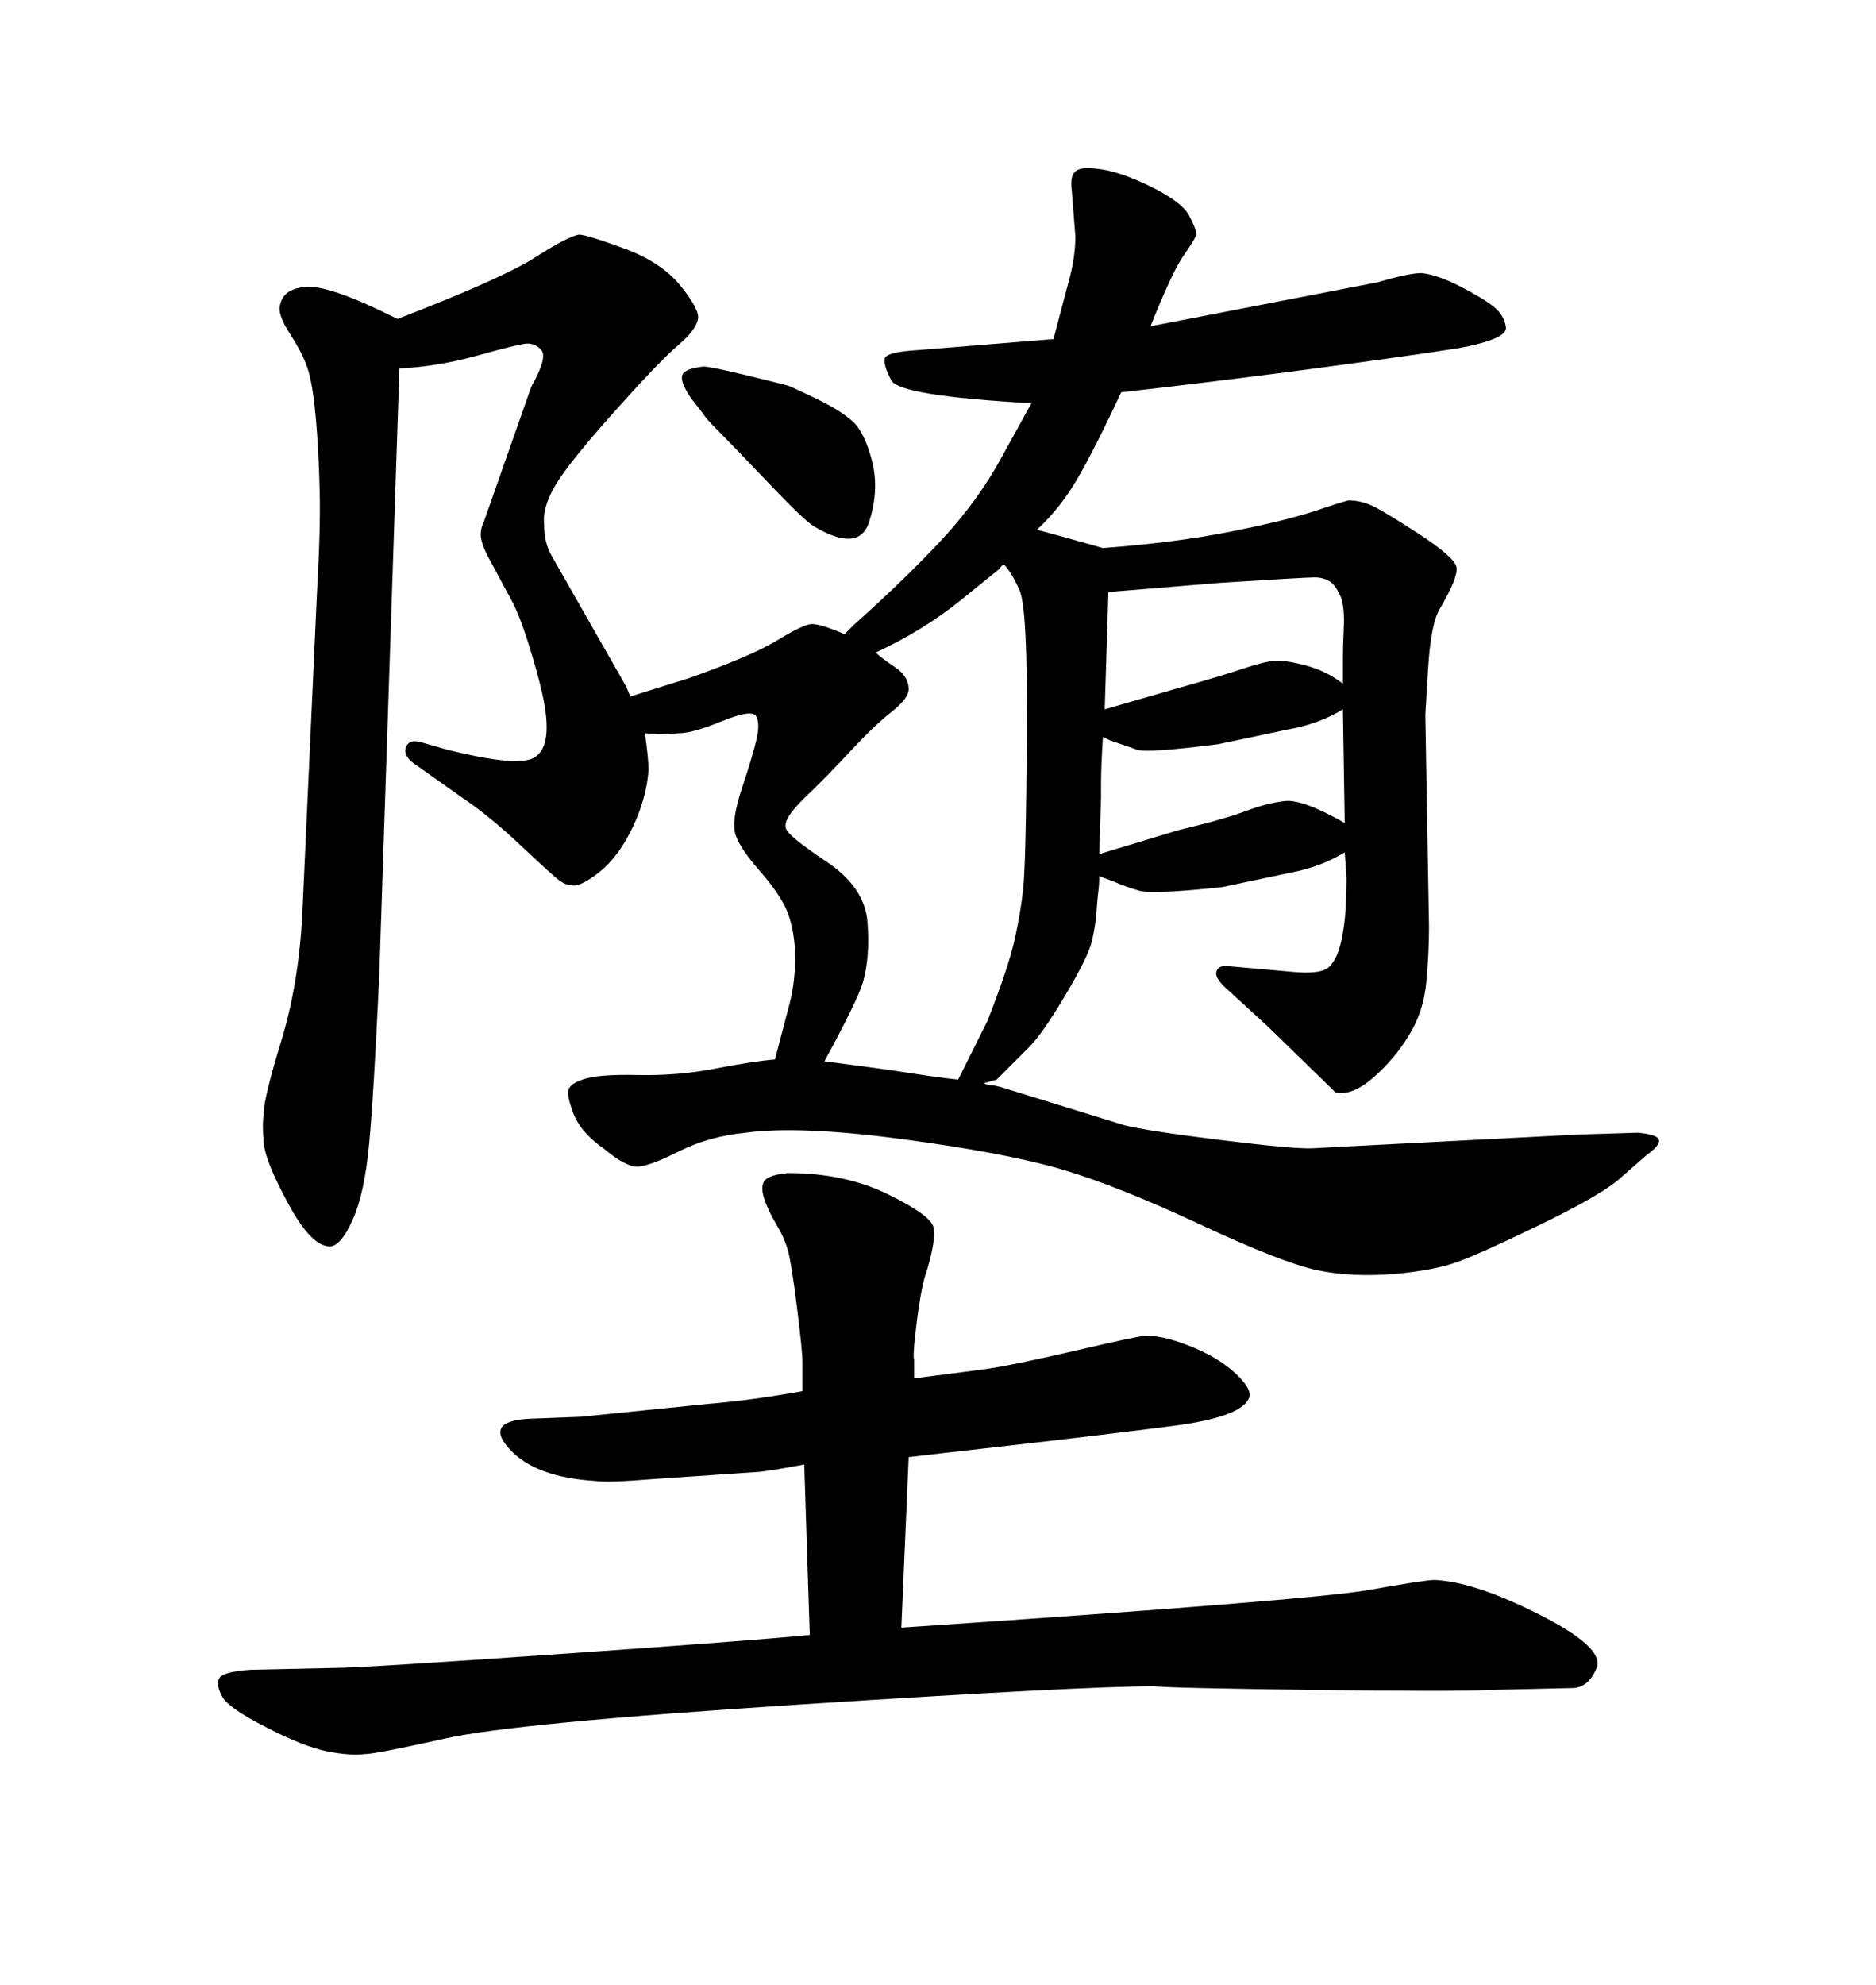 <svg xmlns="http://www.w3.org/2000/svg" xmlns:xlink="http://www.w3.org/1999/xlink" width="300" height="317.285"><path d="M178.13 140.92L175.78 140.04Q175.78 141.50 175.63 142.53Q175.49 143.55 175.34 145.75Q175.20 147.95 174.61 150.44Q174.02 152.93 170.36 159.08Q166.70 165.23 164.65 167.29L164.65 167.29L159.38 172.56L157.32 173.14Q157.91 173.44 158.35 173.44Q158.79 173.44 159.96 173.73L159.96 173.73L179.88 179.88Q183.40 180.76 195.26 182.23Q207.13 183.69 209.91 183.54Q212.70 183.40 215.33 183.25Q217.97 183.11 252.25 181.35L252.25 181.35L261.91 181.05Q265.14 181.35 265.28 182.23Q265.43 183.11 263.38 184.57L263.38 184.57L258.69 188.67Q255.47 191.31 246.09 195.85Q236.72 200.39 233.06 201.71Q229.39 203.03 223.24 203.61L223.24 203.61Q216.21 204.20 210.64 203.03Q205.08 201.86 191.89 195.70Q178.71 189.55 169.78 186.91Q160.84 184.28 144.29 182.08Q127.73 179.88 119.24 181.05L119.24 181.05Q113.38 181.64 108.69 183.98Q104.00 186.33 102.10 186.47Q100.20 186.62 96.68 183.69L96.68 183.69Q92.87 181.05 91.70 177.98Q90.53 174.90 90.97 174.02Q91.41 173.14 93.16 172.56L93.16 172.56Q95.51 171.68 101.95 171.83Q108.40 171.97 114.40 170.80Q120.41 169.63 123.93 169.34L123.93 169.34Q125.39 163.77 126.27 160.40Q127.15 157.03 127.15 153.08Q127.15 149.12 125.98 145.90L125.98 145.90Q124.80 142.97 121.58 139.31Q118.36 135.64 117.63 133.45Q116.89 131.25 118.65 125.98Q120.41 120.70 121.00 118.07Q121.58 115.43 120.85 114.40Q120.12 113.38 115.43 115.28Q110.74 117.19 108.69 117.19L108.69 117.19Q105.76 117.48 103.13 117.19L103.13 117.19Q103.71 121.29 103.71 123.05L103.71 123.05Q103.42 127.44 101.22 132.13Q99.02 136.82 95.95 139.31Q92.87 141.80 91.41 141.50L91.41 141.50Q90.53 141.50 89.50 140.77Q88.48 140.04 83.35 135.21Q78.22 130.37 73.83 127.44L73.83 127.44L66.80 122.46Q64.45 121.00 64.89 119.53Q65.33 118.07 67.38 118.65L67.38 118.65L71.48 119.82Q83.20 122.75 85.55 121.00L85.55 121.00Q87.89 119.53 87.30 114.26L87.30 114.26Q87.01 111.33 85.25 105.32Q83.50 99.32 82.03 96.39L82.03 96.39L77.93 88.77Q77.05 87.01 76.90 85.84Q76.76 84.67 77.34 83.50L77.34 83.50L84.96 61.82Q87.60 57.13 86.57 55.96Q85.55 54.79 84.08 54.93Q82.62 55.08 76.32 56.84Q70.02 58.59 63.87 58.89L63.87 58.89L60.64 156.15Q59.77 174.90 59.03 182.81Q58.30 190.72 56.40 194.97Q54.49 199.22 52.73 199.22L52.73 199.22Q49.80 199.22 46.14 192.48Q42.48 185.74 42.19 182.81Q41.89 179.88 42.19 177.83L42.19 177.83Q42.19 175.49 44.97 166.41Q47.75 157.32 48.34 146.19L48.34 146.19L50.68 94.92Q51.27 84.67 51.12 78.52Q50.98 72.36 50.54 67.24Q50.10 62.11 49.37 59.47Q48.63 56.84 46.44 53.47Q44.24 50.10 44.82 48.63L44.82 48.63Q45.41 46.00 49.22 45.85Q53.03 45.70 63.57 50.98L63.57 50.98Q80.27 44.53 85.55 41.16Q90.82 37.79 92.58 37.50L92.58 37.50Q93.75 37.50 99.76 39.70Q105.76 41.89 108.84 45.70Q111.91 49.51 111.62 50.98L111.62 50.98Q111.33 52.73 108.40 55.22Q105.47 57.71 98.14 65.92Q90.82 74.12 88.77 77.64Q86.72 81.15 87.01 83.79L87.01 83.79Q87.01 86.72 88.18 88.77L88.18 88.77L100.20 109.86L100.78 111.33L110.16 108.40Q120.12 104.88 124.22 102.39Q128.32 99.90 129.64 99.76Q130.96 99.61 135.06 101.37L135.06 101.37L136.52 99.90Q144.73 92.58 150.59 86.28Q156.45 79.98 160.25 72.95L160.25 72.95L164.94 64.45Q143.85 63.28 142.53 60.79Q141.21 58.30 141.50 57.28Q141.80 56.25 146.78 55.96L146.78 55.96L168.46 54.20Q169.92 48.63 170.95 44.82Q171.97 41.02 171.97 37.79L171.97 37.79L171.39 30.47Q171.09 28.13 171.97 27.39Q172.85 26.66 175.20 26.95L175.20 26.95Q178.71 27.25 183.84 29.74Q188.96 32.23 190.14 34.42Q191.31 36.62 191.31 37.50L191.31 37.50Q191.02 38.38 189.26 40.87Q187.50 43.36 183.98 52.15L183.98 52.15L220.31 45.12Q225.29 43.65 227.34 43.65L227.34 43.65Q229.98 43.95 233.64 45.85Q237.30 47.75 238.92 49.07Q240.53 50.39 240.82 52.29Q241.11 54.20 233.20 55.66L233.20 55.66L227.34 56.54Q202.73 60.06 179.30 62.70L179.30 62.70Q175.20 71.48 172.41 76.32Q169.63 81.15 165.82 84.67L165.82 84.67Q170.21 85.84 176.37 87.60L176.37 87.60Q188.09 86.72 196.88 84.96Q205.66 83.20 210.06 81.74Q214.45 80.27 215.63 79.98L215.63 79.98Q217.38 79.98 219.14 80.71Q220.90 81.45 226.76 85.25Q232.62 89.06 232.91 90.67Q233.20 92.29 230.27 97.27L230.27 97.27Q228.81 99.61 228.37 106.93Q227.93 114.26 227.93 114.26L227.93 114.26L228.52 148.24Q228.52 152.34 228.08 157.03Q227.64 161.72 225.29 165.53Q222.95 169.34 219.58 172.27Q216.21 175.20 213.57 174.61L213.57 174.61L202.73 164.06L195.70 157.62Q194.24 156.15 194.53 155.27Q194.82 154.39 196.00 154.39L196.00 154.39L205.96 155.27Q211.23 155.86 212.55 154.54Q213.87 153.22 214.45 150.59Q215.04 147.95 215.19 145.17Q215.33 142.38 215.33 140.33L215.33 140.33L215.04 136.23Q211.23 138.57 206.54 139.45L206.54 139.45L195.41 141.80Q184.28 142.97 182.23 142.38Q180.18 141.80 178.13 140.92L178.13 140.92ZM177.25 94.63L176.66 113.38L187.79 110.16Q195.12 108.11 198.63 106.93Q202.15 105.76 203.76 105.62Q205.37 105.47 208.74 106.35Q212.11 107.23 214.75 109.28L214.75 109.28Q214.75 106.93 214.75 105.18Q214.75 103.42 214.89 100.34Q215.04 97.27 214.45 95.51L214.45 95.51Q213.57 93.46 212.55 92.87Q211.52 92.29 210.21 92.29Q208.89 92.29 195.12 93.16L195.12 93.16L177.25 94.63ZM177.54 118.36L176.37 117.77Q176.07 122.75 176.07 125.10L176.07 125.10L176.07 127.44L175.78 136.52L188.38 132.71Q195.70 130.96 199.22 129.64Q202.73 128.32 205.52 128.03Q208.30 127.73 215.04 131.54L215.04 131.54L214.75 113.38Q210.94 115.72 205.96 116.60L205.96 116.60L194.82 118.95Q183.40 120.41 181.79 119.82Q180.18 119.24 177.54 118.36L177.54 118.36ZM140.04 104.30L140.04 104.30Q140.92 105.18 143.12 106.64Q145.31 108.11 145.31 110.16L145.31 110.16Q145.31 111.62 142.53 113.82Q139.75 116.02 136.08 119.97Q132.42 123.93 128.76 127.44Q125.10 130.96 125.68 132.42L125.68 132.42Q125.98 133.59 132.13 137.70Q138.28 141.80 138.72 147.36Q139.16 152.93 137.99 157.03L137.99 157.03Q137.11 159.96 131.84 169.63L131.84 169.63Q140.92 170.80 145.61 171.53Q150.29 172.27 153.22 172.56L153.22 172.56L157.91 163.18Q161.13 154.98 162.16 150.59Q163.18 146.19 163.62 142.09Q164.06 137.99 164.21 117.63Q164.36 97.27 163.04 94.34Q161.72 91.41 160.55 90.23L160.55 90.23Q159.96 90.53 159.96 90.82L159.96 90.82L153.81 95.80Q147.66 100.78 140.04 104.30ZM146.19 220.31L146.19 220.31Q153.22 219.43 157.47 218.85Q161.72 218.26 171.83 215.92Q181.93 213.57 182.81 213.57L182.81 213.57Q185.45 213.28 189.99 215.04Q194.53 216.80 197.31 219.29Q200.10 221.78 199.80 223.24L199.80 223.24Q198.93 226.46 187.50 227.93Q176.07 229.39 161.87 231.01Q147.66 232.62 145.31 232.91L145.31 232.91L144.14 260.16Q209.77 255.76 218.85 254.15Q227.93 252.54 229.39 252.54L229.39 252.54Q235.84 252.83 246.24 258.11Q256.64 263.38 255.32 266.60Q254.00 269.82 251.37 269.82L251.37 269.82L238.18 270.12Q233.20 270.41 210.06 270.12Q186.91 269.82 184.57 269.53L184.57 269.53Q173.14 269.53 127.73 272.46Q82.32 275.39 71.19 277.88Q60.06 280.37 58.30 280.37L58.30 280.37Q55.96 280.66 52.29 279.93Q48.63 279.20 42.63 276.12Q36.62 273.05 35.60 271.29Q34.57 269.53 35.01 268.36Q35.45 267.19 40.14 266.89L40.14 266.89L53.61 266.60Q57.71 266.60 89.21 264.40Q120.70 262.21 129.49 261.33L129.49 261.33L128.61 234.08Q123.93 234.96 121.58 235.25L121.58 235.25L104.30 236.43Q97.27 237.01 95.21 236.72L95.21 236.72Q85.55 236.13 81.45 231.59Q77.34 227.05 84.96 226.76L84.96 226.76L92.87 226.46L113.09 224.41Q120.12 223.83 128.32 222.36L128.32 222.36Q128.32 219.43 128.32 217.68Q128.32 215.92 127.44 208.89Q126.56 201.86 125.98 199.80Q125.39 197.75 124.07 195.56Q122.75 193.36 122.17 191.46Q121.58 189.55 122.31 188.67Q123.05 187.79 125.98 187.50L125.98 187.50Q135.06 187.50 141.94 190.87Q148.83 194.24 149.27 196.14Q149.71 198.05 148.24 203.03L148.24 203.03Q147.36 205.37 146.63 211.08Q145.90 216.80 146.19 217.38L146.19 217.38L146.19 220.31ZM112.50 66.21L110.45 63.57Q108.69 60.94 109.13 59.91Q109.57 58.89 112.50 58.59L112.50 58.59Q113.67 58.59 119.68 60.06Q125.68 61.52 126.12 61.67Q126.56 61.82 130.52 63.72Q134.47 65.63 136.38 67.38Q138.28 69.14 139.45 73.68Q140.63 78.22 139.01 83.35Q137.40 88.48 130.08 84.08L130.08 84.08Q128.61 83.20 122.75 77.05Q116.89 70.90 114.84 68.85Q112.79 66.80 112.50 66.21L112.50 66.21Z"/></svg>
